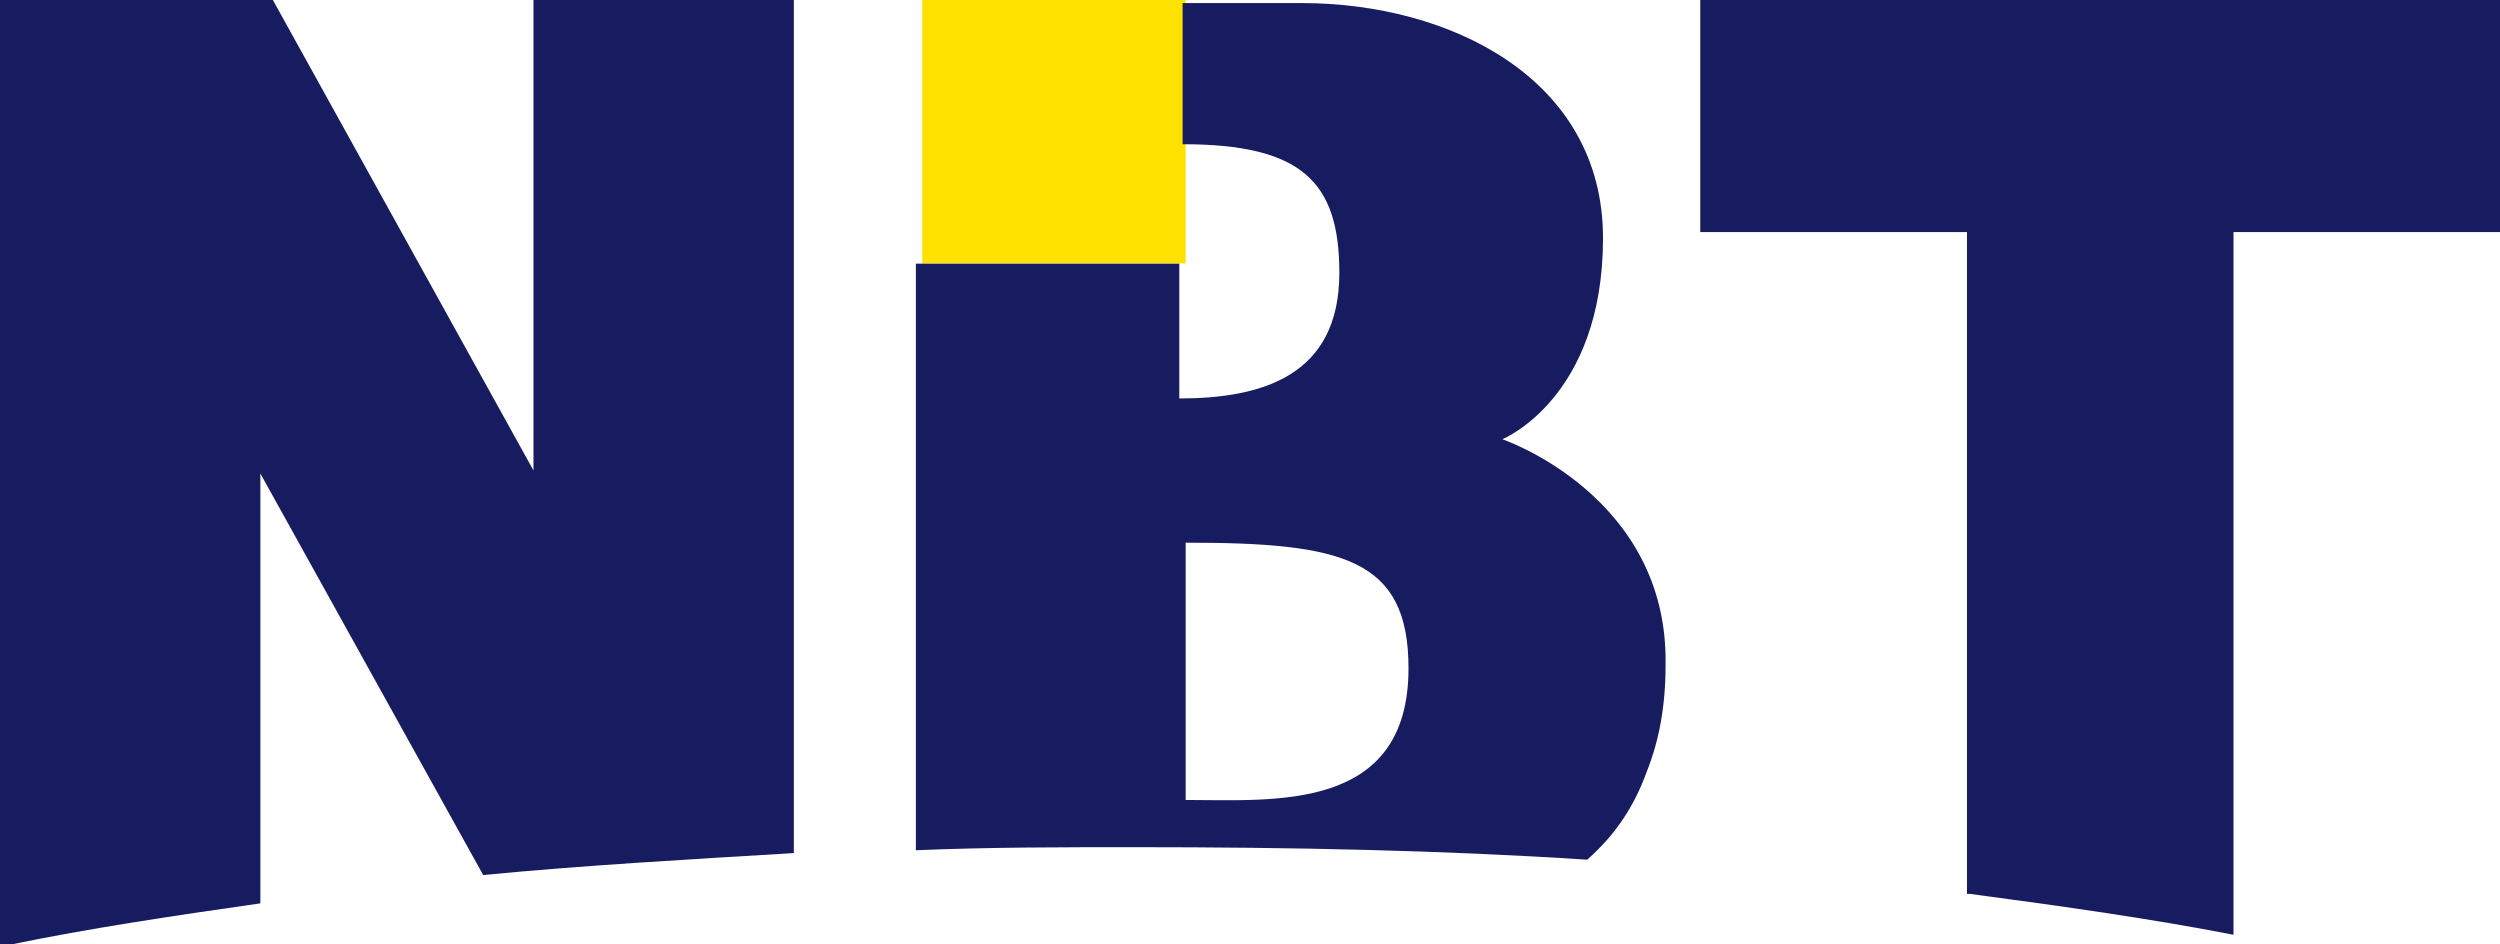 <?xml version="1.0" encoding="UTF-8"?>
<svg id="_レイヤー_1" data-name="レイヤー_1" xmlns="http://www.w3.org/2000/svg" version="1.1" viewBox="0 0 105.91 40">
  <!-- Generator: Adobe Illustrator 29.8.2, SVG Export Plug-In . SVG Version: 2.1.1 Build 3)  -->
  <defs>
    <style>
      .st0 {
        fill: #ffe200;
      }

      .st1 {
        fill: #171c61;
      }
    </style>
  </defs>
  <path class="st1" d="M83.46,37.87c3.99.53,7.71,1.06,11.16,1.73V9.83h11.3V0h-33.89v9.83h11.3v28.04h.13Z"/>
  <path class="st1" d="M0,40h.53c3.19-.66,6.78-1.2,10.5-1.73v-18.21l9.44,17.01c4.12-.4,8.64-.66,13.16-.93V0h-11.03v19.93L11.56,0H0v40Z"/>
  <path class="st0" d="M50.23,0h-11.16v11.16h11.16V0Z"/>
  <path class="st1" d="M63.66,18.6s4.25-1.73,4.25-8.51S61.4.13,55.15.13h-5.05v5.98c5.05,0,6.64,1.59,6.64,5.45,0,4.39-3.32,5.32-6.78,5.32v-5.71h-11.16v24.85c3.06-.13,6.25-.13,9.3-.13,6.64,0,13.02.13,19.14.53,1.2-1.06,1.99-2.26,2.52-3.72.53-1.33.8-2.79.8-4.52.13-7.18-6.91-9.57-6.91-9.57ZM50.23,33.89v-10.9c6.64,0,9.44.66,9.44,5.32,0,6.11-5.71,5.58-9.44,5.58Z"/>
</svg>